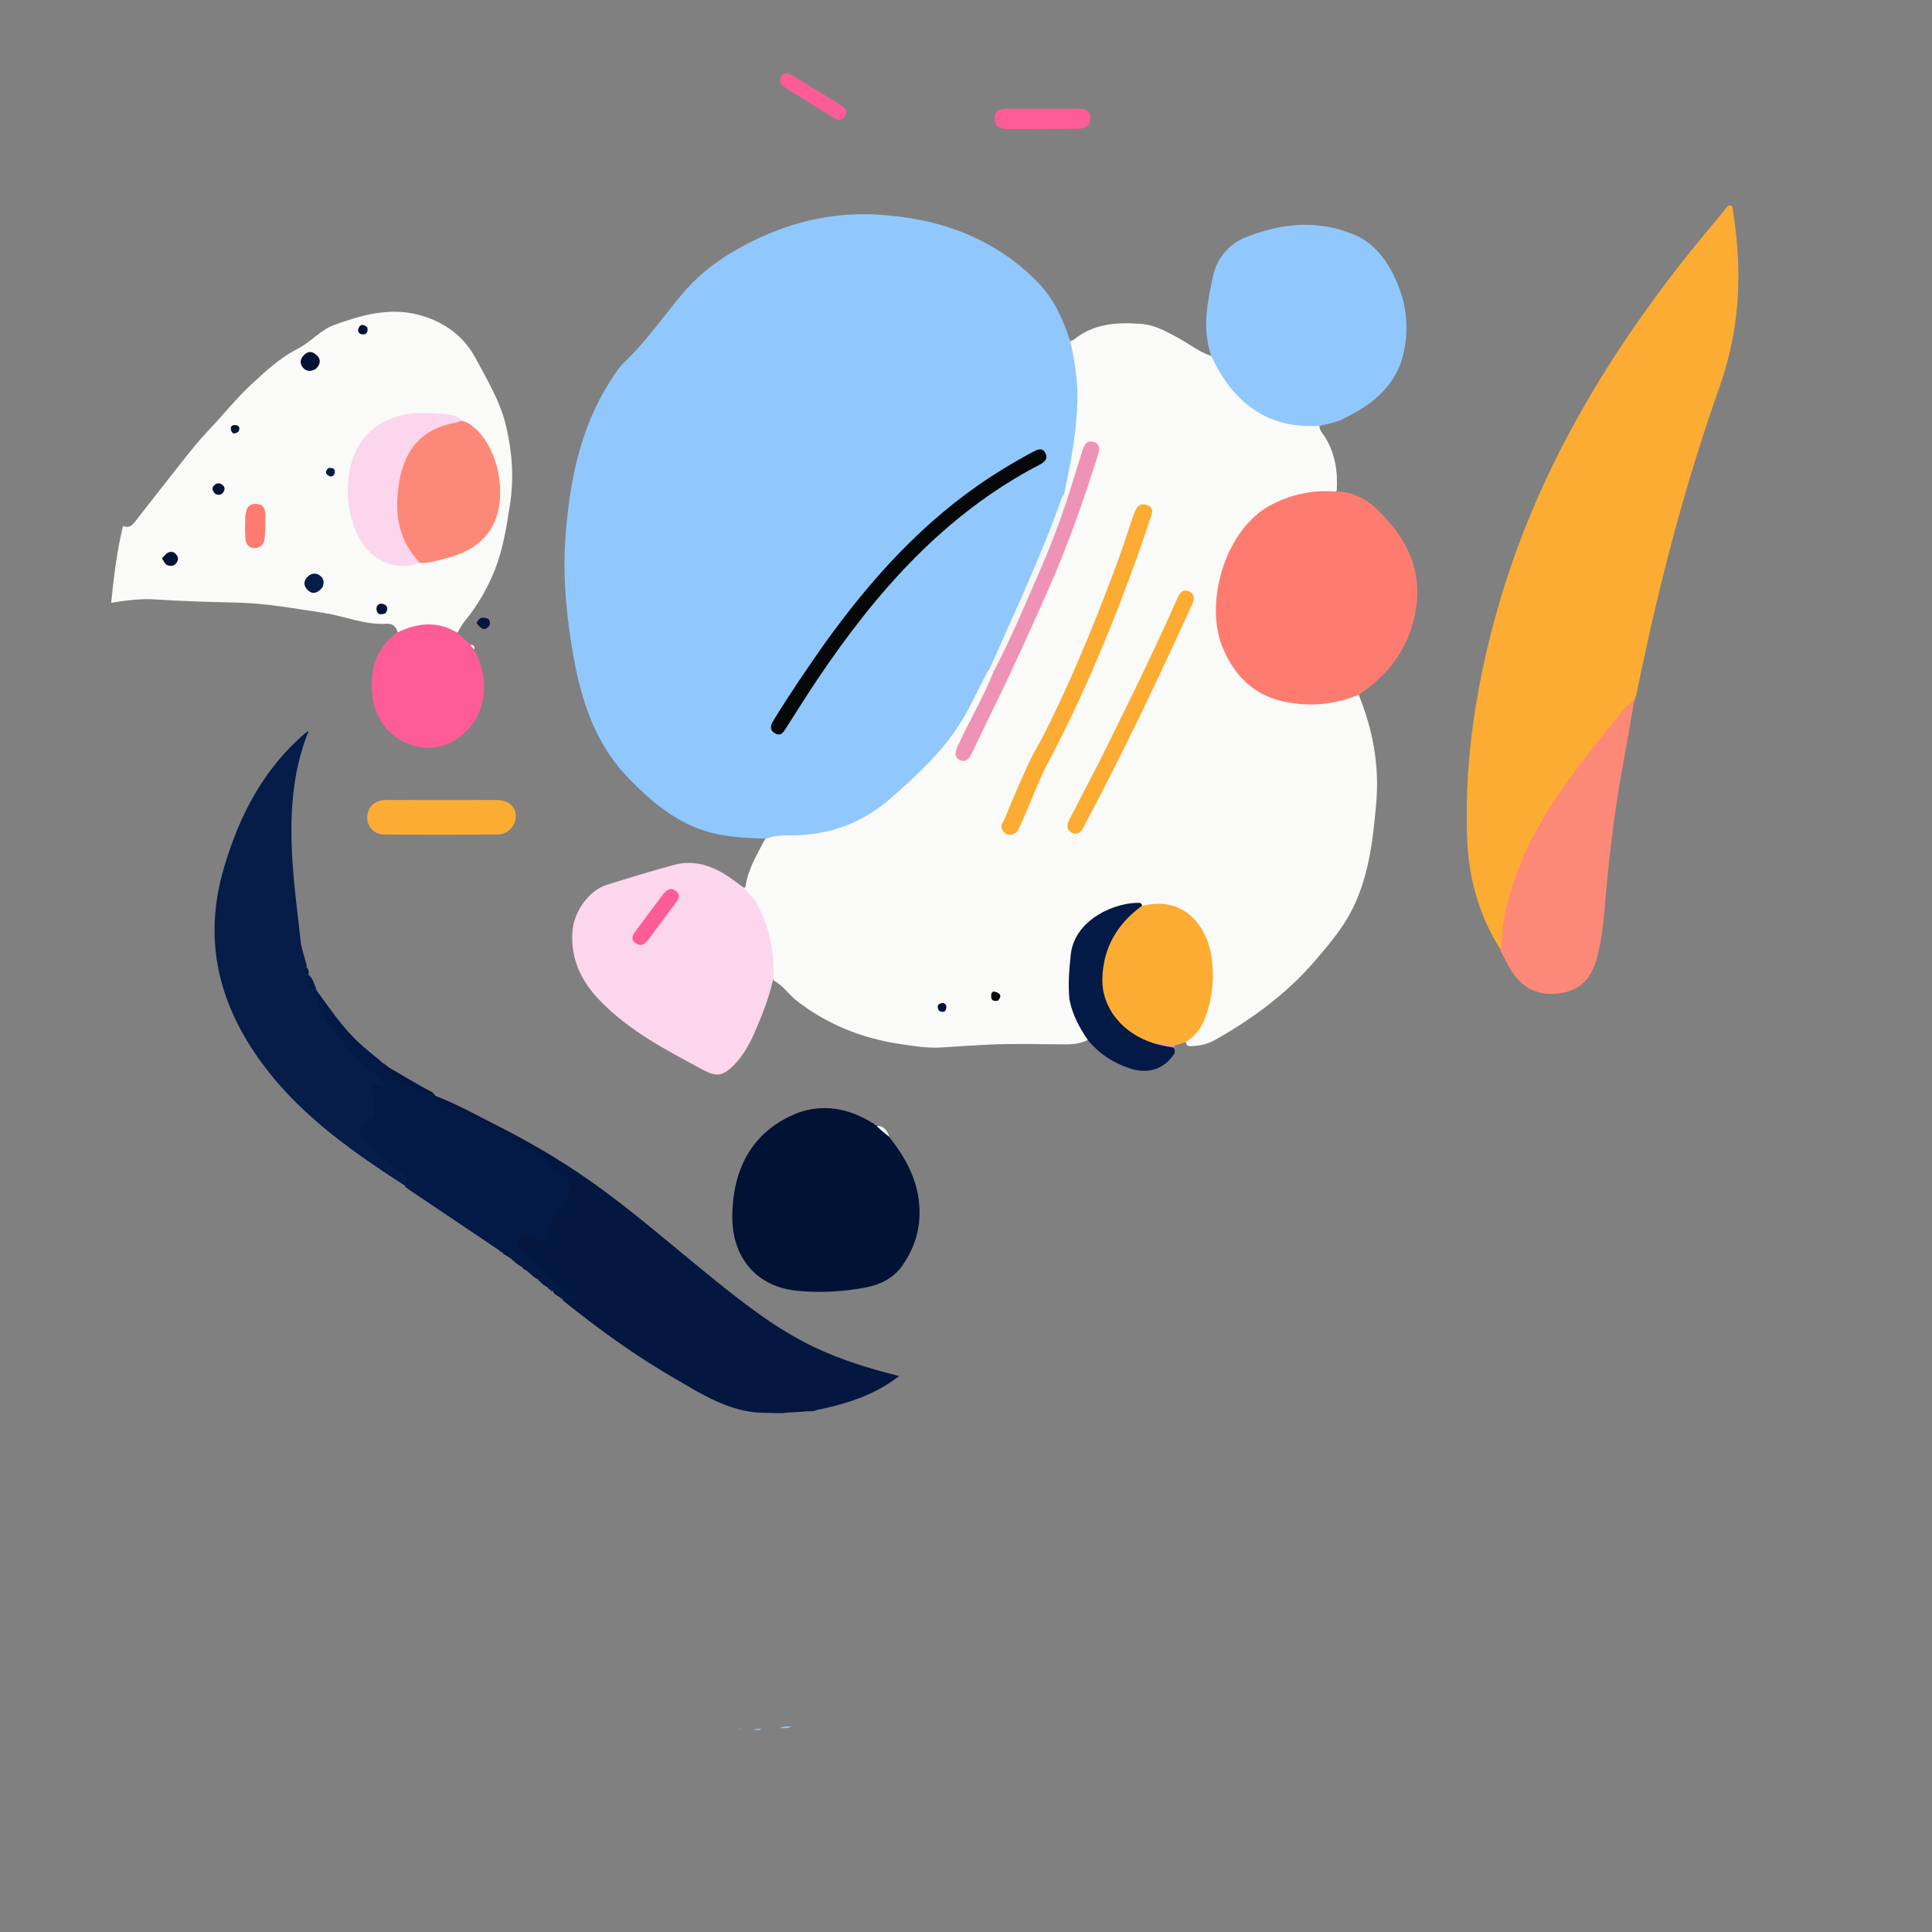 <svg width="1024" height="1024" xmlns="http://www.w3.org/2000/svg" xml:space="preserve" enable-background="new 0 0 1024 1024" version="1.1">

 <rect width="100%" height="100%" fill="#808080" stroke="none"/>

 <g>
  <title>Layer 1</title>
  <path id="svg_3" d="m210.777,335.446c-0.566,-3.613 -3.057,-5 -5.73,-4.834c-11.7,0.728 -22.394,-4.087 -33.65,-5.784c-15.19,-2.29 -30.259,-5.079 -45.708,-5.429c-14.555,-0.33 -29.116,-0.745 -43.664,-1.704c-7.512,-0.495 -15.166,0.541 -23.101,1.794c1.364,-13.54 2.958,-27.122 6.298,-40.73c2.637,1.188 4.472,0.127 5.9,-1.687c8.404,-10.669 16.681,-21.438 25.134,-32.068c4.533,-5.7 9.067,-11.44 14.075,-16.713c7.889,-8.306 15.075,-17.364 23.441,-25.075c7.305,-6.734 14.675,-13.622 23.96,-18.304c6.796,-3.427 11.996,-10 19.464,-12.702c14.416,-5.215 29.125,-9.405 44.559,-5.371c13.201,3.451 23.843,10.871 30.391,23.149c6.161,11.551 12.999,22.767 16.072,35.799c3.277,13.896 4.268,27.794 2.043,41.877c-1.832,11.595 -3.554,23.199 -7.949,34.244c-3.844,9.661 -8.866,18.575 -15.429,26.587c-1.611,1.967 -2.864,4.051 -4.195,6.537c-1.439,1.268 -2.724,0.656 -3.875,0.119c-8.313,-3.877 -16.579,-3.568 -24.852,0.098c-0.909,0.403 -1.879,0.613 -3.184,0.194z" fill="#FAFAF8"/>
  <path id="svg_4" d="m405.851,444.49c-13.217,-0.326 -25.934,-1.126 -38.025,-6.236c-13.484,-5.699 -24.074,-14.953 -34.219,-25.316c-20.277,-20.714 -26.985,-46.727 -31.148,-74.074c-2.716,-17.845 -4.089,-35.789 -2.784,-53.732c2.103,-28.909 7.44,-57.106 23.162,-82.245c2.461,-3.935 5.03,-8.001 8.349,-11.167c11.398,-10.867 20.276,-23.806 30.309,-35.791c11.922,-14.242 27.251,-23.819 44.008,-31.197c18.712,-8.239 38.486,-12.11 58.836,-11.018c32.368,1.736 61.622,11.702 85.102,35.264c8.707,8.738 13.801,19.468 17.585,31.349c2.602,2.082 2.698,4.87 3.215,7.428c4.055,20.043 2.031,39.907 -1.853,59.706c-0.893,4.549 -1.562,9.159 -3.465,13.88c-11.138,32.554 -25.545,63.279 -40.008,94.397c-7.518,15.085 -14.143,30.323 -25.432,42.64c-14.071,15.352 -28.518,30.355 -47.74,39.538c-2.259,1.079 -4.549,2.06 -6.979,2.681c-12.65,3.23 -25.54,4.148 -38.913,3.894z" fill="#90C8FD"/>
  <path id="svg_5" d="m405.481,444.774c4.6,-2.054 9.556,-1.989 14.213,-2.013c20.145,-0.104 37.628,-6.612 52.701,-19.891c13.115,-11.555 25.97,-23.327 35.623,-38.125c5.936,-9.101 10.232,-19.06 15.456,-28.932c0.818,-0.808 1.523,-1.089 2.702,-0.784c2.031,3.173 0.106,5.645 -1.043,8.097c-4.804,10.249 -10.321,20.147 -15.129,30.393c-1.096,2.336 -3.73,5.727 -0.135,7.344c3.051,1.372 4.163,-2.52 5.267,-4.773c17.803,-36.325 35.322,-72.789 50.185,-110.442c5.623,-14.245 10.33,-28.836 14.847,-43.476c0.246,-0.796 0.55,-1.581 0.62,-2.413c0.132,-1.563 0.029,-3.142 -1.748,-3.704c-1.797,-0.568 -2.92,0.632 -3.485,2.078c-1.454,3.721 -2.439,7.603 -3.658,11.406c-1.416,4.417 -2.189,9.081 -5.19,13.253c-1.084,0.535 -1.854,0.533 -2.928,-0.035c3.621,-16.567 6.787,-33.024 7.251,-49.818c0.293,-10.617 -1.292,-21.15 -3.732,-31.928c0.586,-0.583 1.371,-0.58 1.836,-0.964c10.418,-8.597 22.812,-9.303 35.38,-8.433c7.375,0.511 13.866,4.131 20.303,7.664c5.471,3.003 10.372,7.014 16.685,9.212c3.211,0.558 3.526,3.184 4.595,5.152c7.784,14.321 18.756,24.809 34.835,29.274c3.573,0.992 7.179,1.225 10.852,1.227c2.457,0.002 5.012,-0.46 7.512,1.263c-0.043,2.943 1.963,4.505 3.131,6.439c5.183,8.587 6.691,17.96 6.084,28.197c-2.022,2.501 -4.683,1.984 -7.072,1.843c-17.301,-1.025 -41.35,10.801 -49.718,33.56c-4.826,13.124 -7.74,26.192 -4.42,39.995c6.392,26.567 25.86,38.053 52.406,36.272c6.855,-0.46 13.26,-2.951 20.352,-3.656c7.635,18.671 11.106,37.833 9.357,57.659c-1.719,19.491 -3.86,39.01 -12.982,56.815c-5.181,10.113 -12.586,18.758 -19.948,27.264c-14.794,17.093 -32.839,30.282 -52.433,41.373c-3.768,2.133 -8.034,3.131 -12.413,3.316c-1.145,0.048 -2.392,0.146 -3.062,-1.623c-0.446,-1.76 0.493,-2.581 1.322,-3.349c8.45,-7.839 10.702,-18.094 11.111,-28.964c0.205,-5.464 0.333,-10.953 -0.926,-16.386c-1.15,-4.963 -3.223,-9.446 -6.301,-13.439c-5.065,-6.569 -11.459,-10.466 -20.131,-9.829c-2.476,0.182 -4.963,0.51 -7.852,0.289c-1.444,-0.574 -2.501,-0.968 -3.697,-1.08c-13.53,-1.267 -30.405,11.372 -33.018,24.649c-1.135,5.766 -1.16,11.568 -1.155,17.395c0.002,2.463 0.391,5.023 -1.415,7.521c-4.221,0.143 -4.555,-3.053 -5.248,-5.672c-1.573,-5.94 -0.564,-11.953 0.147,-17.88c0.845,-7.047 1.052,-7.043 -6.266,-7.045c-25.331,-0.01 -50.662,0.136 -75.992,-0.052c-17.477,-0.129 -34.95,-0.157 -52.425,0.047c-4.519,0.053 -8.501,-0.99 -11.931,-4.141c-2.703,-2.483 -4.059,-5.186 -2.945,-8.866c0.892,-2.946 1.153,-5.425 -3.356,-4.742c-2.818,0.427 -4.183,-2.499 -6.919,-3.3c-4.537,-0.363 -5.983,-3.49 -7.221,-7.114c0.342,-0.603 0.771,-0.798 0.805,-1.046c1.239,-9.157 6.023,-16.827 10.315,-25.081z" fill="#FAFAF8"/>
  <path id="svg_6" d="m795.648,503.773c-11.889,-18.448 -17.315,-38.681 -18.064,-60.159c-1.477,-42.33 5.298,-83.556 17.107,-124.09c19.347,-66.408 53.448,-124.926 95.629,-179.119c7.669,-9.853 15.758,-19.381 23.729,-28.997c0.867,-1.046 1.592,-3.023 3.321,-2.419c1.352,0.472 1.008,2.31 1.216,3.592c5.09,31.431 3.55,62.269 -7.203,92.549c-18.852,53.091 -32.824,107.531 -44.007,162.711c-0.132,0.65 -0.345,1.284 -0.671,2.272c-1.099,3.544 -3.956,5.244 -5.88,7.677c-12.986,16.416 -26.569,32.365 -37.722,50.182c-13.289,21.228 -23.541,43.499 -25.842,68.844c-0.21,2.313 1.134,5.06 -1.611,6.957z" fill="#FCAC33"/>
  <path id="svg_7" d="m404.832,748.844c-18.089,-0.305 -32.537,-9.706 -47.213,-18.216c-20.822,-12.074 -40.324,-26.113 -59.313,-41.401c0.455,-2.648 2.73,-0.526 3.783,-1.575c-8.393,-7.886 -17.352,-15.03 -25.489,-23.096c-2.749,-2.725 -4.56,-5.486 -1.963,-9.138c2.519,-3.543 5.576,-3.317 9.172,-1.318c4.111,2.285 5.013,1.8 6.068,-2.871c1.011,-4.478 2.509,-8.531 6.069,-11.723c2.397,-2.15 3.275,-5.396 4.496,-8.263c1.107,-2.598 0.479,-5.654 -1.896,-7.226c-8.139,-5.391 -14.916,-12.564 -23.897,-16.93c-12.967,-6.304 -25.139,-14.177 -38.458,-19.857c-2.735,-1.166 -6.234,-2.095 -5.842,-6.552c11.975,4.509 22.992,10.768 34.276,16.471c19.511,9.86 38.125,21.178 55.74,34.189c18.61,13.747 36.067,28.887 53.996,43.463c18.168,14.771 36.562,29.486 57.871,39.521c13.862,6.528 28.617,11.102 44.357,15.01c-13.222,10.255 -28.093,14.809 -43.967,18.076c-2.28,1.115 -4.311,0.301 -6.583,0.772c-3.168,0.257 -5.995,0.366 -9.289,0.542c-1.737,0.415 -3.036,0.21 -4.709,0.27c-2.183,-0.06 -3.979,-0.125 -6.224,-0.161c-0.449,0.029 -0.81,0.048 -0.987,0.013z" fill="#031740"/>
  <path id="svg_8" d="m720.612,367.983c-12.359,5.347 -24.954,6.569 -37.888,4.32c-17.153,-2.983 -28.124,-13.338 -34.703,-29.067c-9.816,-23.471 1.141,-62.95 25.845,-75.732c10.738,-5.556 21.795,-7.911 34.172,-7.011c8.787,0.035 15.797,3.826 21.5,9.186c16.456,15.465 25.384,33.796 20.196,57.174c-3.946,17.779 -14.152,30.881 -29.123,41.13z" fill="#FE7C6F"/>
  <path id="svg_9" d="m699.901,225.639c-14.079,0.966 -26.733,-1.796 -37.794,-10.362c-8.999,-6.969 -15.215,-16.013 -20.037,-26.522c-5.201,-14.643 -2.046,-29.105 1.024,-43.019c1.884,-8.539 8.099,-16.349 16.967,-19.882c18.576,-7.401 37.453,-9.572 56.723,-1.887c9.558,3.812 15.827,10.746 20.56,19.379c7.553,13.776 10.045,28.584 6.562,43.844c-4.098,17.952 -17.405,27.994 -33.126,35.321c-3.259,1.519 -6.978,2.052 -10.879,3.127z" fill="#90C8FD"/>
  <path id="svg_10" d="m394.152,470.377c2.116,2.377 3.925,4.612 6.03,7.006c7.293,8.165 9.834,17.913 10.688,28.13c0.366,4.385 1.018,8.976 -1.142,13.63c-2.097,9.618 -5.579,18.351 -9.291,26.99c-2.959,6.888 -6.441,13.493 -11.888,18.824c-5.302,5.19 -8.77,5.88 -15.174,2.461c-19.477,-10.399 -39.179,-20.55 -54.888,-36.542c-10.012,-10.193 -16.136,-22.069 -15.101,-37.041c0.72,-10.417 8.417,-21.77 18.378,-24.904c11.696,-3.68 23.441,-7.232 35.266,-10.467c12.331,-3.373 22.758,1.354 32.435,8.526c1.46,1.082 2.92,2.165 4.686,3.389z" fill="#FCD6ED"/>
  <path id="svg_11" d="m163.066,388.703c-8.655,22.206 -9.495,45.214 -8.032,68.375c0.879,13.912 2.835,27.756 4.291,41.632c0.472,4.5 2.264,8.651 3.305,13.386c-1.152,1.769 -0.103,2.815 0.735,4.128c0.264,0.195 0.174,0.246 0.196,0.199c0.989,2.581 0.846,5.72 3.833,7.747c0.303,0.192 0.195,0.255 0.222,0.199c2.255,7.283 4.493,14.85 9.415,20.708c6.007,7.151 11.223,15.164 19.13,20.583c2.906,1.991 5.569,4.273 7.672,7.081c2.063,2.754 1.501,4.218 -1.989,4.386c-2.716,0.131 -3.055,1.417 -2.895,3.462c0.207,2.649 0.947,5.23 0.866,7.926c-0.08,2.667 -0.898,4.731 -3.245,6.323c-5.043,3.419 -5.161,6.094 -0.945,10.589c5.042,5.375 11.304,9.276 16.807,14.091c1.127,0.986 2.351,1.862 3.296,3.039c1.73,2.152 2.014,4.175 -0.93,5.988c-31.455,-20.293 -61.467,-41.619 -82.031,-73.914c-18.991,-29.825 -23.987,-61.155 -14.015,-94.895c8.107,-27.429 20.805,-52.184 43.233,-71.326c0.509,-0.05 0.699,0.006 1.079,0.292z" fill="#061C49"/>
  <path id="svg_12" d="m409.803,519.519c0.988,-14.711 -1.951,-28.457 -9.28,-41.623c1.215,-3.044 2.421,-4.735 4.118,-0.551c0.956,2.357 2.318,3.859 5.371,2.253c3.192,-1.679 4.876,-0.195 4.39,3.447c-0.065,0.488 -0.27,0.957 -0.4,1.437c-1.921,7.07 2.63,13.277 10.266,12.896c9.243,-0.461 18.491,-0.075 27.732,-0.375c11.484,-0.374 23.084,0.481 34.64,0.491c23.49,0.019 46.98,0.006 70.469,0.006c7.921,0 7.733,-0.039 6.171,7.432c-1.317,6.299 -1.698,12.741 -0.622,19.132c0.345,2.049 1.039,4.232 3.592,5.38c0.989,0.316 1.649,0.661 1.828,1.314c1.939,7.084 5.476,13.468 8.604,20.351c-4.594,2.453 -9.357,2.475 -14.197,2.429c-12.476,-0.118 -24.972,-0.454 -37.424,0.102c-8.733,0.39 -17.496,0.991 -26.227,1.547c-7.325,0.467 -14.834,-0.802 -22.171,-1.907c-20.001,-3.011 -38.239,-10.355 -54.339,-22.815c-4.336,-3.355 -7.266,-8.226 -12.523,-10.948z" fill="#FAFAF8"/>
  <path id="svg_13" d="m471.317,602.604c7.933,10.029 13.913,20.579 15.601,33.194c1.737,12.978 -1.357,24.78 -8.894,35.311c-4.66,6.51 -11.628,9.842 -19.309,11.303c-11.819,2.248 -23.846,2.854 -35.78,1.781c-21.739,-1.955 -35.234,-17.547 -34.813,-40.285c0.435,-23.508 9.667,-42.71 31.69,-52.793c13.351,-6.113 27.621,-4.69 40.705,2.984c0.713,0.418 1.404,0.876 2.443,1.398c0.646,0.232 0.926,0.423 1.353,0.841c0.173,0.188 0.186,0.161 0.174,0.17c2.731,1.347 4.645,3.65 6.83,6.097z" fill="#021234"/>
  <path id="svg_14" d="m214.61,628.92c2.634,-3.126 1.09,-5.166 -1.337,-7.142c-6.405,-5.216 -13.065,-10.093 -19.125,-15.769c-5.183,-4.854 -5.197,-8.908 1.224,-11.888c4.525,-2.1 2.936,-5.778 2.985,-9.023c0.029,-1.947 -0.77,-3.9 -0.804,-5.857c-0.049,-2.751 -0.149,-6.043 4.229,-3.225c0.755,0.486 1.709,0.589 2.184,-0.247c0.479,-0.843 -0.255,-1.564 -0.856,-2.124c-2.418,-2.253 -4.644,-4.664 -7.336,-6.681c-5.449,-4.083 -10.121,-8.776 -13.999,-14.691c-2.326,-3.548 -6.267,-6.386 -8.471,-10.474c-2.83,-5.25 -5.509,-10.513 -5.701,-17.064c6.695,8.97 12.973,18.617 21.35,26.711c3.883,3.752 8.039,7.062 12.449,10.598c0.334,0.624 0.564,0.915 1.109,1.211c0.277,0.035 0.14,0.063 0.157,-0.005c0.162,0.669 0.787,0.734 1.59,1.066c0.239,0.181 0.242,0.183 0.243,0.183c7.096,6.669 15.076,11.851 24.845,14.73c0.34,0.128 0.254,0.165 0.257,0.119c0.112,0.294 0.297,0.586 0.786,0.963c0.229,0.132 0.175,0.148 0.185,0.122c0.628,4.649 4.901,5.343 8.05,6.419c7.223,2.468 13.665,6.552 20.273,10.014c9.048,4.741 17.92,9.957 26.86,14.988c2.67,1.502 4.648,4.224 6.968,6.36c1.328,1.223 2.463,2.583 4.268,3.34c5.523,2.316 6.476,7.051 3.832,12.323c-3.599,7.174 -9.871,12.808 -10.8,21.713c-0.362,3.471 -5.23,1.017 -7.472,-0.688c-2.872,-2.184 -4.924,-1.469 -6.808,0.943c-1.922,2.461 -1.98,4.781 0.896,6.786c1.045,0.729 1.633,2.088 2.636,2.908c8.309,6.787 15.609,14.743 24.351,21.022c0.984,0.707 2.107,1.421 1.584,2.753c-0.701,1.785 -1.965,0.35 -2.958,0.217c-1.14,-0.153 -2.255,-0.495 -3.76,-0.664c-0.379,0.092 -0.363,0.068 -0.376,0.068c0.129,-0.515 -0.034,-0.919 -0.731,-0.987c-0.274,0.243 -0.428,0.153 -0.49,0.088c-0.004,-2.172 -2.077,-2.066 -3.465,-3.045c-0.216,-0.184 -0.098,-0.343 -0.152,-0.261c0.011,-0.7 -0.747,-0.675 -1.58,-1.021c-0.277,-0.162 -0.214,-0.203 -0.224,-0.167c-0.204,-0.252 -0.43,-0.513 -0.931,-0.837c-0.244,-0.09 -0.154,-0.115 -0.163,-0.069c-0.793,-1.292 -1.959,-2.169 -3.629,-2.938c-0.255,-0.191 -0.254,-0.199 -0.258,-0.198c-0.223,-0.242 -0.452,-0.475 -0.905,-0.818c-0.213,-0.121 -0.13,-0.162 -0.148,-0.119c-0.52,-1.643 -1.932,-2.194 -3.663,-2.868c-0.259,-0.2 -0.28,-0.192 -0.28,-0.203c-0.231,-0.242 -0.465,-0.469 -0.918,-0.809c-0.215,-0.116 -0.137,-0.136 -0.138,-0.096c-0.172,-0.278 -0.39,-0.559 -0.923,-0.863c-0.261,-0.066 -0.162,-0.094 -0.177,-0.045c-0.324,-0.763 -0.998,-1.222 -1.976,-1.598c-0.296,0.076 -0.404,-0.017 -0.461,-0.06c-0.109,-2.569 -2.398,-2.328 -4.134,-3.315c-0.278,-0.199 -0.273,-0.208 -0.277,-0.205c-0.23,-0.244 -0.465,-0.482 -0.94,-0.808c-0.231,-0.098 -0.132,-0.121 -0.134,-0.07c-0.162,-0.312 -0.392,-0.623 -0.985,-0.841c-0.291,0.041 -0.166,-0.002 -0.193,0.059c-0.75,-1.533 -2.097,-2.415 -3.974,-3.139c-0.352,-0.045 -0.649,-0.029 -0.714,-0.164c-0.296,-0.344 -0.537,-0.542 -0.976,-0.867c-14.948,-10.054 -29.706,-19.97 -44.465,-29.885c-1.779,-1.195 -3.563,-2.382 -5.504,-3.868z" fill="#031946"/>
  <path id="svg_15" d="m795.369,504.037c0.866,-8.084 1.2,-15.914 3.102,-23.526c3.345,-13.385 8.19,-26.117 14.728,-38.355c12.596,-23.581 29.556,-43.964 46.057,-64.708c1.943,-2.443 4.481,-4.413 7.019,-6.796c-2.193,13.354 -4.745,26.887 -7.112,40.452c-3.484,19.966 -5.932,40.066 -7.764,60.252c-1.079,11.897 -1.842,23.847 -4.748,35.52c-2.587,10.393 -8.01,17.745 -19.315,19.492c-11.212,1.732 -19.97,-1.976 -26.078,-11.541c-2.14,-3.351 -3.878,-6.96 -5.889,-10.792z" fill="#FC8977"/>
  <path id="svg_16" d="m605.196,480.213c22.275,-5.798 34.895,10.542 37.106,28.149c1.391,11.075 0.175,21.881 -4.018,32.276c-1.916,4.751 -5.024,8.567 -9.593,11.572c-1.931,0.739 -3.665,1.211 -5.772,1.789c-3.664,1.887 -6.885,-0.166 -10.553,-0.079c-14.278,-2.34 -32.685,-17.932 -29.005,-41.27c1.926,-12.215 8.222,-21.974 17.083,-30.267c1.214,-1.136 2.623,-2.062 4.75,-2.171z" fill="#FCAC33"/>
  <path id="svg_17" d="m210.234,335.428c10.7,-5.284 21.155,-6.547 31.962,-0.19c2.406,2.063 4.471,4.032 6.812,6.171c1.345,0.658 1.605,1.744 2.284,2.912c4.598,8.777 6.444,17.623 4.485,27.237c-2.939,14.427 -15.801,25.341 -29.593,24.731c-15.29,-0.676 -27.16,-12.052 -28.789,-27.397c-1.406,-13.238 1.286,-24.841 12.84,-33.464z" fill="#FD5C97"/>
  <path id="svg_18" d="m605.462,479.931c-13.323,9.687 -20.81,22.419 -21.192,38.839c-0.356,15.311 10.4,28.762 26.982,34.117c3.711,0.918 7.263,0.616 10.724,2.339c1.476,2.28 0.23,3.694 -0.921,5.13c-5.459,6.808 -13.415,8.963 -22.849,5.716c-8.252,-2.84 -15.425,-7.468 -21.321,-14.454c-4.713,-6.719 -8.419,-13.608 -10.042,-21.823c-0.83,-8.131 -0.138,-15.886 0.669,-23.692c1.963,-18.995 24.109,-28.164 36.788,-27.542c0.362,0.018 0.695,0.646 1.163,1.37z" fill="#031946"/>
  <path id="svg_19" d="m220.752,424.05c14.456,-0.006 28.437,0.002 42.418,-0.024c5.94,-0.011 9.847,3.018 10.195,7.995c0.362,5.178 -3.83,10.197 -9.424,10.252c-20.145,0.199 -40.295,0.196 -60.44,0.028c-5.417,-0.045 -9.106,-4.436 -8.843,-9.503c0.269,-5.169 4.066,-8.701 9.655,-8.78c5.32,-0.076 10.643,0.015 16.439,0.032z" fill="#FCAC33"/>
  <path id="svg_20" d="m577.532,65.47c-1.933,2.56 -4.372,2.808 -6.939,2.812c-12.146,0.021 -24.292,0.048 -36.438,0.127c-3.809,0.025 -6.874,-1.306 -7.037,-5.377c-0.17,-4.253 2.911,-5.462 6.746,-5.447c12.645,0.05 25.29,-0.036 37.934,0.036c5.401,0.031 7.025,2.211 5.735,7.849z" fill="#FD5C97"/>
  <path id="svg_21" d="m417.55,47.423c-1.119,-0.776 -1.974,-1.313 -2.691,-1.994c-1.674,-1.591 -2.02,-3.438 -0.563,-5.331c1.389,-1.805 3.226,-1.574 4.918,-0.568c4.568,2.717 9.072,5.541 13.602,8.323c3.823,2.347 7.65,4.686 11.467,7.042c2.549,1.573 5.924,3.091 3.448,6.799c-2.162,3.239 -4.917,1.359 -7.396,-0.186c-7.472,-4.66 -14.971,-9.277 -22.786,-14.084z" fill="#FD5C97"/>
  <path id="svg_22" d="m229.492,579.071c-3.647,0.988 -6.975,-0.213 -10.166,-2.285c-3.886,-2.524 -7.871,-4.895 -11.836,-7.296c-1.637,-0.991 -3.002,-2.118 -2.983,-4.618c8.141,4.597 16.191,9.731 24.985,14.199z" fill="#031740"/>
  <path id="svg_23" d="m252.591,330.312c0.929,-2.034 2.009,-3.219 4.21,-2.881c1.26,0.193 2.309,0.427 2.699,1.729c0.35,1.168 0.25,2.293 -0.766,3.184c-0.923,0.81 -1.968,1.497 -3.137,0.804c-1.106,-0.655 -2.027,-1.622 -3.006,-2.836z" fill="#031740"/>
  <path id="svg_24" d="m167.668,523.998c-4.748,-0.04 -4.153,-3.576 -4.109,-7.199c2.256,1.506 2.673,4.446 4.109,7.199z" fill="#031946"/>
  <path id="svg_25" d="m471.432,602.548c-2.222,-1.557 -4.446,-3.492 -6.813,-5.729c3.688,-0.28 5.501,2.226 6.813,5.729z" fill="#F6F6F4"/>
  <path id="svg_26" d="m622.276,555.26c-3.394,-0.489 -6.746,-1.212 -10.367,-2.118c3.174,-0.856 6.428,0.757 10.231,0.813c0.365,0.466 0.289,0.772 0.136,1.305z" fill="#EE93B6"/>
  <path id="svg_27" d="m272.646,668.788c1.811,-0.072 4.423,-0.969 4.35,2.822c-1.498,-0.601 -2.848,-1.572 -4.35,-2.822z" fill="#031740"/>
  <path id="svg_28" d="m163.593,516.07c-2.302,-0.137 -3.671,-1.057 -1.347,-3.526c1.115,0.888 1.539,1.933 1.347,3.526z" fill="#031946"/>
  <path id="svg_29" d="m293.275,685.213c1.794,-0.591 3.458,-0.394 3.703,2.401c-1.271,-0.479 -2.398,-1.317 -3.703,-2.401z" fill="#031740"/>
  <path id="svg_30" d="m286.644,679.792c1.679,-0.317 3.364,-0.128 3.73,2.523c-1.196,-0.501 -2.391,-1.37 -3.73,-2.523z" fill="#031740"/>
  <path id="svg_31" d="m281.67,675.777c1.535,-0.132 3.734,-0.847 3.767,2.443c-1.214,-0.463 -2.416,-1.313 -3.767,-2.443z" fill="#031740"/>
  <path id="svg_32" d="m413.567,915.935c1.446,-1.108 3.479,-0.764 5.777,-0.987c-1.392,1.34 -3.449,0.944 -5.777,0.987z" fill="#90C8FD"/>
  <path id="svg_33" d="m266.103,663.95c1.938,-0.702 3.464,-0.084 4.077,2.56c-1.273,-0.494 -2.582,-1.381 -4.077,-2.56z" fill="#031740"/>
  <path id="svg_34" d="m399.403,916.687c1.046,-0.322 2.339,-0.454 4.007,-0.492c-0.874,1.202 -2.345,0.747 -4.007,0.492z" fill="#90C8FD"/>
  <path id="svg_35" d="m251.471,344.211c-0.667,-0.427 -1.331,-1.227 -2.091,-2.329c1.46,-0.351 2.124,0.466 2.091,2.329z" fill="#FAFAF8"/>
  <path id="svg_36" d="m277.252,672.373c0.846,-0.688 1.708,-0.719 2.068,0.988c-0.624,-0.011 -1.256,-0.392 -2.068,-0.988z" fill="#031740"/>
  <path id="svg_37" d="m291.54,683.81c0.431,-0.001 0.98,0.259 1.548,0.841c-0.463,0.021 -0.947,-0.279 -1.548,-0.841z" fill="#031740"/>
  <path id="svg_38" d="m204.354,564.245c-0.402,0.013 -0.947,-0.227 -1.58,-0.765c0.42,-0.028 0.928,0.242 1.58,0.765z" fill="#031740"/>
  <path id="svg_39" d="m162.533,388.477c0.03,-0.488 0.288,-0.804 0.546,-1.12c0.175,0.347 0.35,0.693 0.351,1.308c-0.34,0.173 -0.505,0.078 -0.897,-0.188z" fill="#061C49"/>
  <path id="svg_40" d="m264.486,662.777c0.229,-0.169 0.507,-0.013 0.871,0.428c-0.169,0.072 -0.473,-0.057 -0.871,-0.428z" fill="#031740"/>
  <path id="svg_41" d="m392.183,916.462c-0.028,-0.153 0.346,-0.315 0.517,-0.209c0.171,0.106 -0.058,0.45 -0.058,0.45c0,0 -0.431,-0.089 -0.459,-0.242z" fill="#90C8FD"/>
  <path id="svg_42" d="m297.235,688.368c0.195,-0.111 0.513,-0.045 0.85,0.294c-0.278,0.236 -0.527,0.106 -0.85,-0.294z" fill="#031740"/>
  <path id="svg_43" d="m202.674,563.035c-0.215,0.105 -0.543,-0.045 -0.999,-0.443c0.21,-0.103 0.547,0.043 0.999,0.443z" fill="#031740"/>
  <path id="svg_44" d="m290.405,682.869c0.203,-0.088 0.508,0.076 0.938,0.476c-0.196,0.082 -0.515,-0.07 -0.938,-0.476z" fill="#031740"/>
  <path id="svg_45" d="m285.473,678.811c0.192,-0.081 0.479,0.087 0.892,0.473c-0.181,0.071 -0.489,-0.077 -0.892,-0.473z" fill="#031740"/>
  <path id="svg_46" d="m230.542,580.176c-0.204,0.057 -0.485,-0.153 -0.851,-0.619c0.202,-0.053 0.488,0.149 0.851,0.619z" fill="#031740"/>
  <path id="svg_47" d="m280.467,674.814c0.19,-0.084 0.48,0.077 0.901,0.453c-0.179,0.074 -0.49,-0.067 -0.901,-0.453z" fill="#031740"/>
  <path id="svg_48" d="m279.361,673.918c0.213,-0.098 0.529,0.063 0.963,0.467c-0.208,0.093 -0.534,-0.058 -0.963,-0.467z" fill="#031740"/>
  <path id="svg_49" d="m464.355,596.293c-0.196,0.088 -0.524,-0.056 -0.954,-0.457c0.206,-0.097 0.514,0.065 0.954,0.457z" fill="#F6F6F4"/>
  <path id="svg_50" d="m271.429,667.846c0.196,-0.092 0.496,0.063 0.929,0.44c-0.186,0.083 -0.505,-0.054 -0.929,-0.44z" fill="#031740"/>
  <path id="svg_51" d="m270.277,667.063c0.209,-0.122 0.55,-0.006 1.017,0.361c-0.212,0.126 -0.548,0.002 -1.017,-0.361z" fill="#031740"/>
  <path id="svg_52" d="m244.175,222.91c2.065,0.365 3.56,1.026 4.955,1.99c15.498,10.706 21.065,40.223 10.704,55.999c-5.917,9.01 -14.875,12.932 -24.744,15.397c-3.846,0.961 -7.694,2.117 -12.151,2.108c-2.807,-0.293 -4.171,-2.036 -5.488,-3.733c-12.978,-16.73 -10.697,-48.845 4.657,-63.225c6.016,-5.635 13.419,-8.377 22.067,-8.537z" fill="#FC8977"/>
  <path id="svg_53" d="m244.447,222.736c-0.99,0.675 -2.066,1.181 -3.195,1.374c-21.368,3.659 -28.86,19.085 -30.495,37.483c-1.19,13.396 1.552,26.083 11.6,36.53c-9.584,4.336 -21.452,0.78 -28.323,-7.652c-12.575,-15.431 -13.042,-44.166 -0.806,-58.637c4.832,-5.714 10.748,-9.288 17.765,-11.233c8.933,-2.476 18.045,-1.702 27.093,-0.896c2.183,0.194 4.643,0.729 6.361,3.032z" fill="#FCD6ED"/>
  <path id="svg_54" d="m140.631,274.752c-0.083,3.62 0.029,6.796 -0.284,9.929c-0.32,3.201 -1.632,5.893 -5.506,5.789c-3.702,-0.1 -4.667,-2.816 -4.836,-5.808c-0.196,-3.468 -0.167,-6.961 -0.01,-10.432c0.169,-3.739 1.219,-7.343 5.805,-7.157c4.321,0.175 5.15,3.507 4.831,7.679z" fill="#FE7C6F"/>
  <path id="svg_55" d="m170.809,311.467c-2.755,3.189 -5.573,3.907 -8.242,0.7c-2.025,-2.433 -1.398,-4.948 0.978,-6.926c1.687,-1.405 3.776,-1.602 5.544,-0.505c2.349,1.458 3.135,3.727 1.719,6.731z" fill="#061C49"/>
  <path id="svg_56" d="m167.379,195.541c-2.849,1.552 -5.174,1.45 -6.978,-0.915c-1.333,-1.749 -1.419,-3.744 -0.055,-5.534c1.665,-2.185 3.89,-3.463 6.433,-1.688c3.079,2.149 3.833,4.919 0.6,8.138z" fill="#021234"/>
  <path id="svg_57" d="m92.09,292.691c2.242,1.728 3.006,3.571 1.356,5.746c-1.127,1.486 -2.663,1.762 -4.45,1.216c-1.857,-0.567 -2.054,-2.502 -3.21,-3.631c1.721,-1.608 2.85,-4.233 6.304,-3.332z" fill="#021234"/>
  <path id="svg_58" d="m114.208,261.835c-1.78,-1.719 -2.205,-3.327 -0.424,-4.864c1.077,-0.93 2.454,-1.055 3.669,-0.304c1.189,0.735 1.932,1.945 1.36,3.351c-0.769,1.889 -2.18,2.821 -4.606,1.818z" fill="#021234"/>
  <path id="svg_59" d="m204.322,325.066c-2.535,0.939 -4.582,0.796 -4.778,-2.215c-0.13,-1.996 1.451,-3.198 3.135,-2.828c2.495,0.548 3.469,2.304 1.643,5.043z" fill="#021234"/>
  <path id="svg_60" d="m194.659,173.455c0.589,2.755 -0.515,4.065 -2.937,3.72c-1.396,-0.199 -2.243,-1.567 -1.762,-2.959c0.87,-2.517 2.584,-2.549 4.699,-0.761z" fill="#021234"/>
  <path id="svg_61" d="m174.1,248.064c2.539,-0.319 3.862,0.548 3.226,2.915c-0.317,1.178 -1.546,1.914 -2.719,1.379c-1.947,-0.889 -2.686,-2.309 -0.507,-4.293z" fill="#061C49"/>
  <path id="svg_62" d="m126.52,228.643c-1.683,1.251 -3.287,1.875 -3.997,-0.521c-0.391,-1.321 -0.179,-2.79 1.731,-2.82c2.016,-0.032 3.232,0.738 2.266,3.341z" fill="#021234"/>
  <path id="svg_63" d="m436.689,341.629c24.813,-34.647 52.756,-65.677 88.485,-88.961c7.254,-4.727 14.704,-9.113 22.346,-13.182c2.322,-1.236 4.788,-2.444 6.489,0.554c1.596,2.811 -0.105,4.738 -2.58,6.022c-50.763,26.352 -87.068,67.688 -118.315,114.238c-5.655,8.425 -11.017,17.047 -16.493,25.592c-1.391,2.17 -2.737,4.578 -5.844,2.778c-3.137,-1.818 -2.359,-4.295 -0.807,-6.831c8.345,-13.634 17.327,-26.843 26.718,-40.211z" fill="#050709"/>
  <path id="svg_64" d="m563.233,262.756c0.95,-0.259 1.657,-0.26 2.719,-0.263c1.757,2.394 0.284,4.52 -0.423,6.624c-6.352,18.915 -14.369,37.157 -22.522,55.343c-3.871,8.635 -7.765,17.259 -11.87,25.785c-0.924,1.918 -1.633,4.038 -4.002,5.28c-1.159,0.015 -1.934,-0.003 -3.096,-0.02c11.776,-26.37 23.954,-52.735 34.435,-79.839c1.614,-4.175 3.016,-8.432 4.758,-12.911z" fill="#F6F6F4"/>
  <path id="svg_65" d="m593.308,320.403c-11.035,28.299 -22.94,55.789 -37.03,82.283c-6.194,11.646 -10.5,24.107 -16.045,36.027c-1.039,2.234 -2.409,3.838 -5.286,3.745c-2.064,-0.067 -2.778,-1.264 -3.684,-2.713c-1.378,-2.201 0.395,-3.794 1.057,-5.396c4.12,-9.973 8.326,-19.918 12.831,-29.722c2.54,-5.527 5.84,-10.699 8.571,-16.144c14.03,-27.967 25.925,-56.857 36.9,-86.131c3.651,-9.74 6.941,-19.619 10.213,-29.495c1.223,-3.691 2.941,-6.669 7.25,-5.113c4.156,1.501 2.266,4.905 1.382,7.65c-4.848,15.058 -10.344,29.886 -16.158,45.008z" fill="#FCAC33"/>
  <path id="svg_66" d="m526.659,355.919c8.921,-16.92 16.104,-34.242 23.635,-51.396c5.935,-13.517 11.257,-27.288 15.935,-41.68c2.509,-8.129 4.965,-15.898 7.362,-23.685c0.937,-3.043 2.18,-6.101 6.034,-4.919c3.937,1.207 3.107,4.449 2.146,7.487c-7.61,24.046 -15.97,47.804 -26.191,70.894c-9.074,20.5 -18.299,40.925 -28.161,61.06c-4.02,8.207 -7.951,16.459 -11.905,24.698c-1.333,2.778 -3.022,6.054 -6.472,4.606c-3.842,-1.613 -2.562,-5.121 -1.152,-8.173c5.988,-12.959 13.317,-25.268 18.77,-38.892z" fill="#EE93B6"/>
  <path id="svg_67" d="m583.387,402.278c14.043,-28.362 27.926,-56.386 40.565,-85.005c1.22,-2.762 2.731,-5.388 6.301,-3.771c3.527,1.597 2.672,4.5 1.424,7.248c-18.02,39.692 -36.832,78.998 -57.268,117.513c-1.362,2.567 -3.147,4.726 -6.264,3.093c-3.259,-1.707 -2.7,-4.425 -1.205,-7.274c5.486,-10.459 10.87,-20.972 16.448,-31.805z" fill="#FCAC33"/>
  <path id="svg_68" d="m400.601,469.824c-0.245,-4.053 -0.287,-7.696 1.34,-11.09c0.61,-1.272 1.031,-3.281 2.928,-2.736c2.006,0.576 2.183,2.866 1.34,4.139c-1.522,2.299 -1.334,4.303 -0.967,6.877c0.383,2.688 -0.765,5.399 -4.641,2.809z" fill="#FAFAF8"/>
  <path id="svg_69" d="m433.084,458.545c-0.39,0.715 -0.783,0.722 -1.131,0.213c-0.073,-0.107 -0.071,-0.354 0.005,-0.458c0.362,-0.498 0.755,-0.48 1.126,0.244z" fill="#FAFAF8"/>
  <path id="svg_70" d="m355.786,481.721c-4.016,5.357 -7.843,10.398 -11.575,15.509c-1.907,2.612 -4.133,5.024 -7.353,2.645c-3.21,-2.371 -1.026,-4.992 0.704,-7.31c4.384,-5.869 8.746,-11.756 13.152,-17.608c1.868,-2.481 4.133,-5.187 7.388,-2.813c3.539,2.581 0.778,5.266 -0.879,7.699c-0.375,0.55 -0.805,1.062 -1.438,1.878z" fill="#FD5C97"/>
  <path id="svg_71" d="m528.887,530.399c-3.098,0.552 -3.804,-0.784 -3.472,-3.356c0.249,-1.933 1.614,-1.532 2.52,-1.225c2.395,0.811 3.159,2.324 0.952,4.58z" fill="#050709"/>
  <path id="svg_72" d="m497.628,535.654c-1.354,-2.54 -0.383,-3.794 1.844,-4.019c1.313,-0.132 2.186,1.004 2.102,2.245c-0.161,2.384 -1.493,3.135 -3.946,1.774z" fill="#021234"/>
 </g>
</svg>